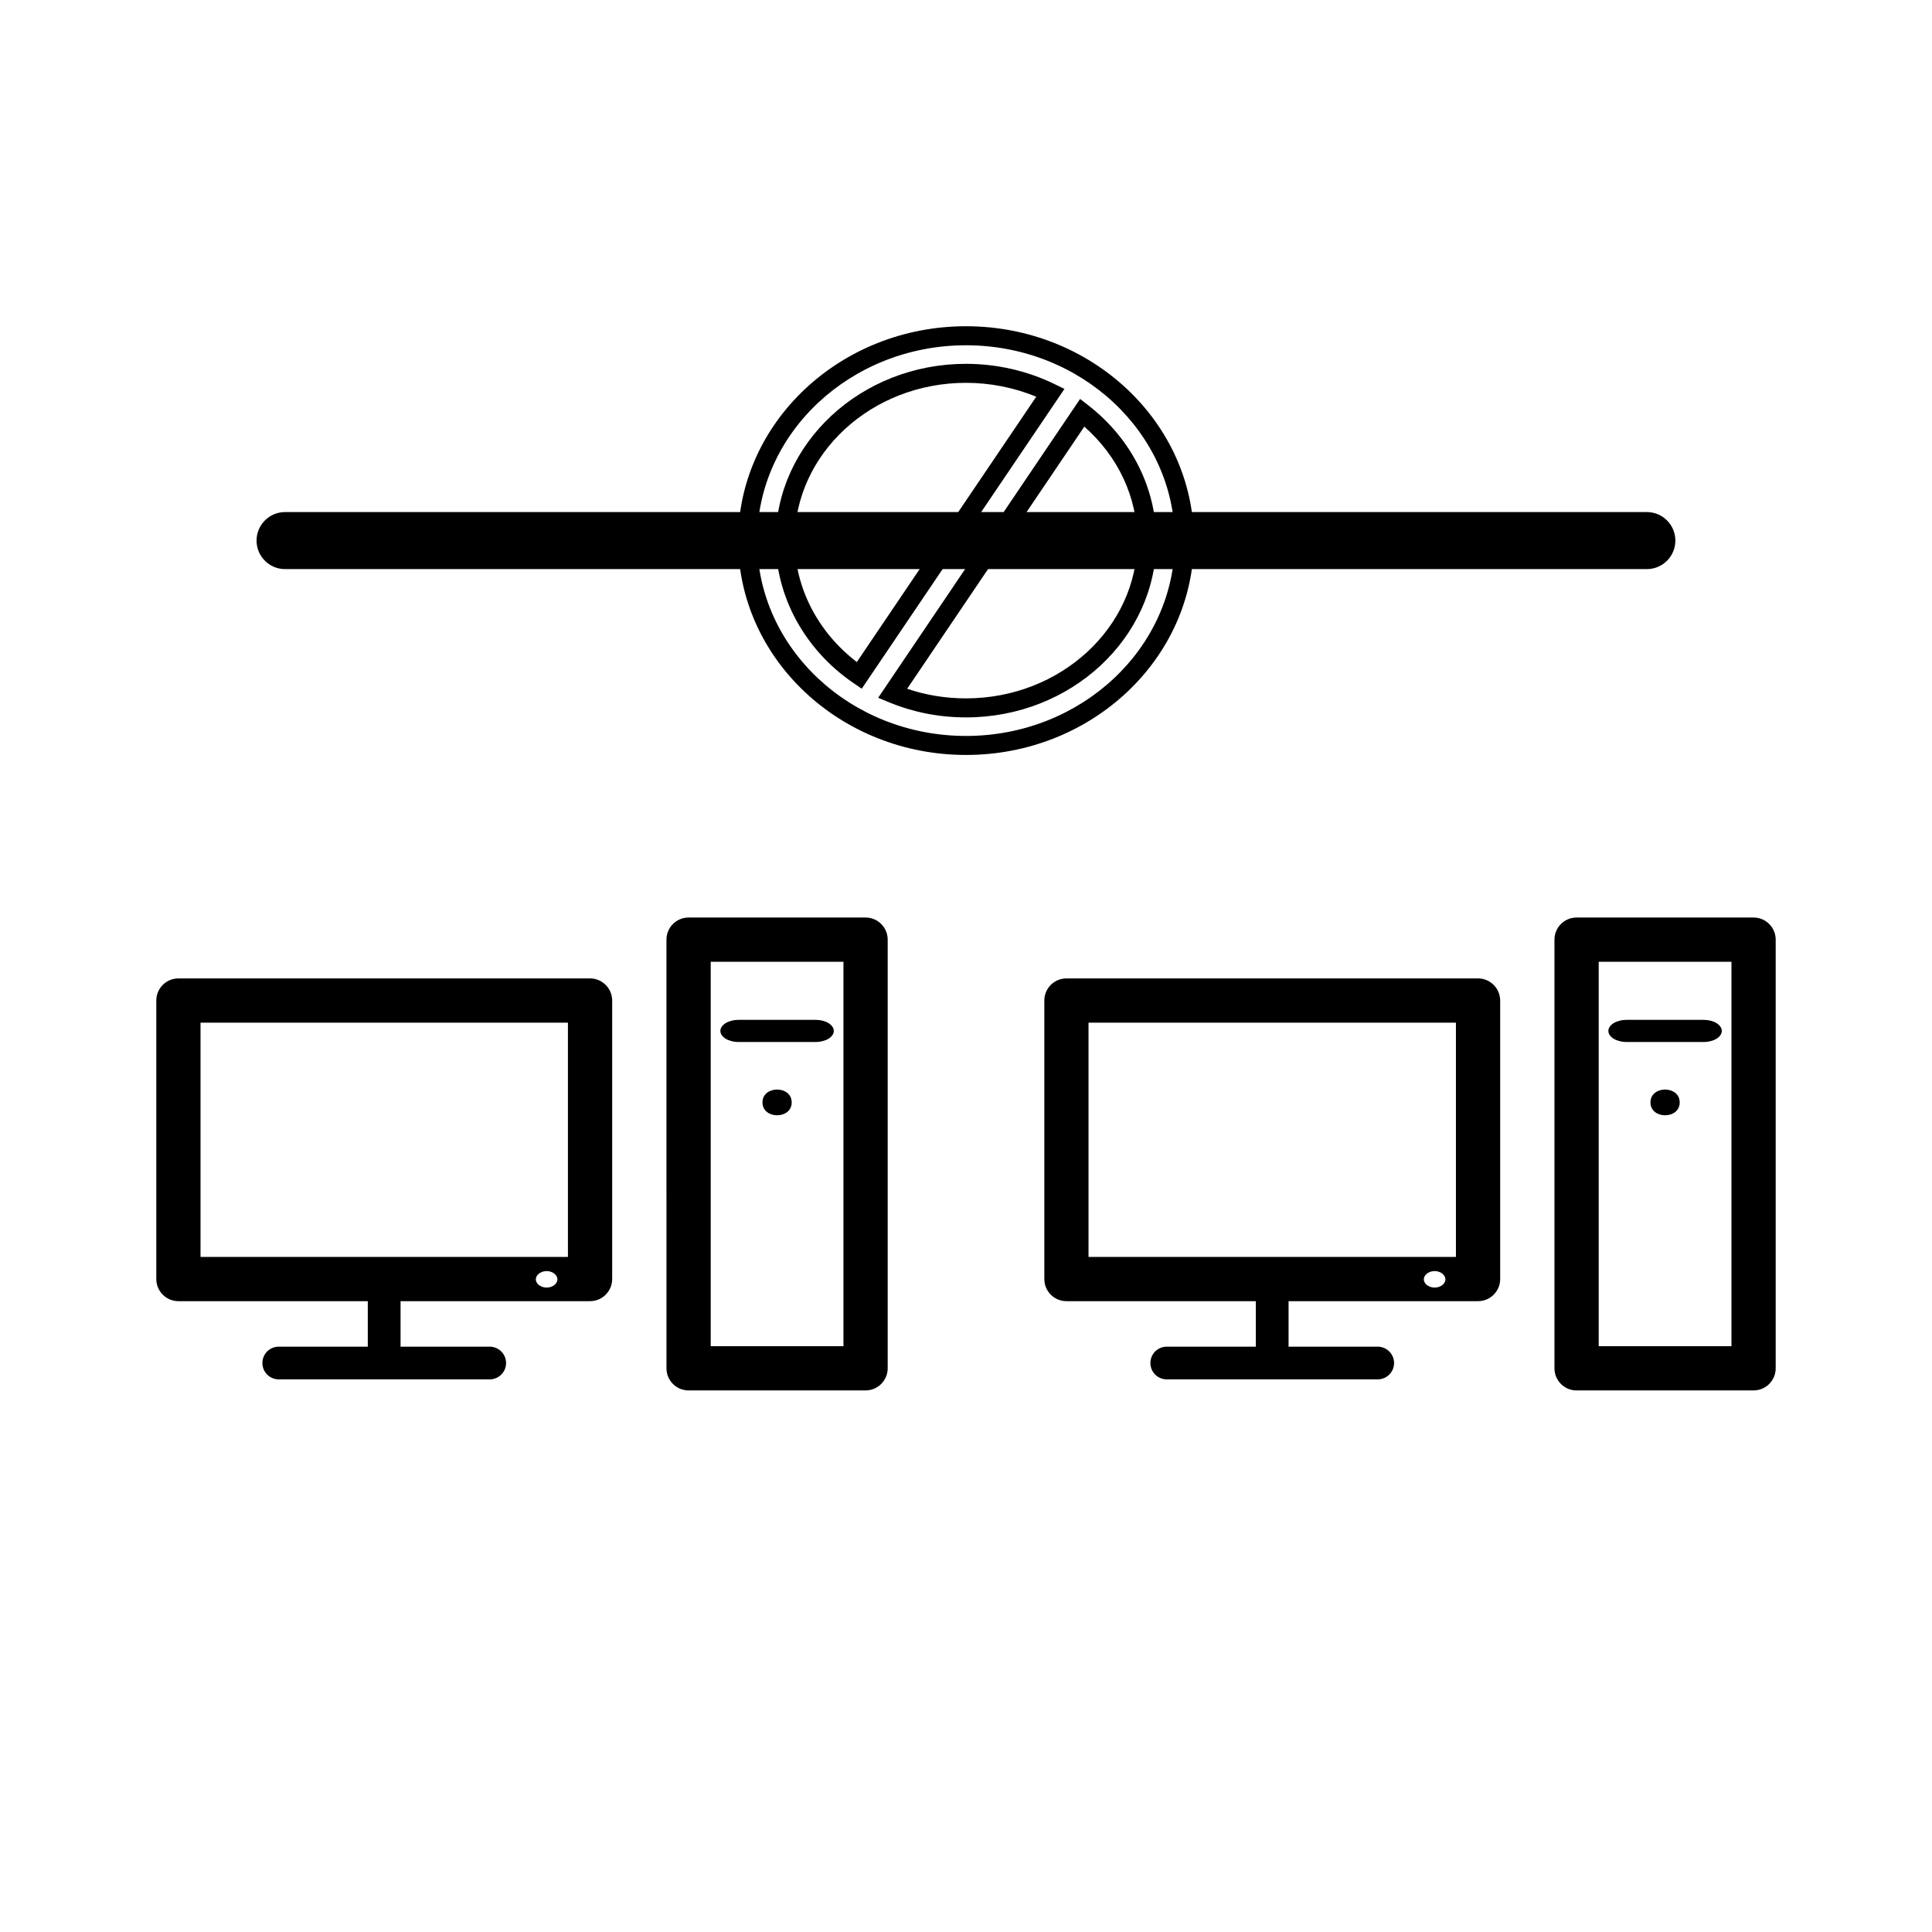 <?xml version="1.0" encoding="UTF-8"?>
<!-- Uploaded to: SVG Find, www.svgrepo.com, Generator: SVG Find Mixer Tools -->
<svg fill="#000000" width="800px" height="800px" version="1.1" viewBox="144 144 512 512" xmlns="http://www.w3.org/2000/svg">
 <g>
  <path d="m300.36 403.29h-109.07c-3.254 0-5.867 2.633-5.867 5.863v73.812c0 3.223 2.609 5.859 5.863 5.859h50.184v12.055h-23.594c-2.414 0-4.336 1.934-4.336 4.332 0 2.41 1.93 4.336 4.336 4.336h55.902c2.383 0 4.336-1.934 4.336-4.336 0-2.402-1.961-4.332-4.336-4.332h-23.625v-12.055h50.215c3.231 0 5.863-2.637 5.863-5.859v-73.812c0-3.231-2.637-5.863-5.867-5.863zm-103.22 73.812v-62.09h97.367v62.09zm91.742 8.121c-1.559 0-2.883-0.996-2.883-2.172 0-1.203 1.328-2.203 2.883-2.203 1.516 0 2.84 0.992 2.84 2.203 0.004 1.172-1.324 2.172-2.84 2.172z"/>
  <path d="m373.39 512.48h-46.906c-3.238 0-5.863-2.625-5.863-5.863l-0.004-113.6c0-3.238 2.625-5.863 5.863-5.863h46.91c3.231 0 5.856 2.625 5.856 5.863v113.59c0 3.242-2.629 5.871-5.856 5.871zm-41.043-11.73h35.176v-101.87h-35.176z"/>
  <path d="m360.15 420.14h-20.43c-2.656 0-4.812-1.316-4.812-2.934s2.156-2.934 4.812-2.934h20.43c2.656 0 4.812 1.316 4.812 2.934-0.004 1.617-2.16 2.934-4.812 2.934z"/>
  <path d="m353.81 436.15c0 4.547-7.746 4.547-7.746 0s7.746-4.547 7.746 0"/>
  <path d="m535.69 403.29h-109.07c-3.254 0-5.863 2.637-5.863 5.863v73.812c0 3.223 2.609 5.859 5.863 5.859h50.184v12.055h-23.598c-2.414 0-4.336 1.934-4.336 4.332 0 2.41 1.93 4.336 4.336 4.336h55.902c2.383 0 4.336-1.934 4.336-4.336 0-2.402-1.961-4.332-4.336-4.332h-23.625v-12.055h50.215c3.231 0 5.863-2.637 5.863-5.859v-73.812c-0.004-3.231-2.641-5.863-5.867-5.863zm-103.22 73.812v-62.09h97.367v62.09zm91.738 8.121c-1.559 0-2.883-0.996-2.883-2.172 0-1.203 1.328-2.203 2.883-2.203 1.516 0 2.84 0.992 2.84 2.203 0.008 1.172-1.324 2.172-2.84 2.172z"/>
  <path d="m608.72 512.48h-46.91c-3.238 0-5.863-2.625-5.863-5.863v-113.6c0-3.238 2.625-5.863 5.863-5.863h46.91c3.231 0 5.856 2.625 5.856 5.863v113.59c0.004 3.242-2.625 5.871-5.856 5.871zm-41.043-11.73h35.176v-101.87h-35.176z"/>
  <path d="m595.48 420.14h-20.43c-2.656 0-4.812-1.316-4.812-2.934s2.156-2.934 4.812-2.934h20.43c2.656 0 4.812 1.316 4.812 2.934s-2.156 2.934-4.812 2.934z"/>
  <path d="m589.14 436.15c0 4.547-7.75 4.547-7.75 0s7.75-4.547 7.75 0"/>
  <path d="m580.43 294.82h-360.88c-4.172 0-7.559-3.379-7.559-7.559 0-4.176 3.387-7.559 7.559-7.559h360.88c4.172 0 7.559 3.379 7.559 7.559-0.004 4.176-3.387 7.559-7.559 7.559z"/>
  <path d="m400 344.07c-33.297 0-60.387-25.484-60.387-56.805 0-31.32 27.082-56.809 60.387-56.809 33.301 0 60.387 25.484 60.387 56.805 0 31.324-27.09 56.809-60.387 56.809zm0-108.57c-30.52 0-55.348 23.219-55.348 51.766s24.832 51.766 55.348 51.766 55.348-23.219 55.348-51.766-24.832-51.766-55.348-51.766zm0 98.617c-7.117 0-13.992-1.355-20.43-4.019l-2.848-1.18 53.516-79.195 2.125 1.652c11.488 8.922 18.078 22.008 18.078 35.895 0 25.832-22.633 46.848-50.441 46.848zm-15.594-7.586c4.969 1.688 10.195 2.543 15.594 2.543 25.035 0 45.402-18.758 45.402-41.812 0-11.461-5.09-22.328-14.047-30.199zm-12.035-0.02-2.09-1.422c-12.973-8.816-20.723-22.957-20.723-37.824 0-25.832 22.625-46.848 50.441-46.848 8.156 0 16.273 1.863 23.484 5.379l2.606 1.27zm27.629-81.059c-25.035 0-45.402 18.758-45.402 41.812 0 12.398 6.109 24.258 16.469 32.18l47.551-70.316c-5.836-2.41-12.215-3.676-18.617-3.676z"/>
 </g>
</svg>